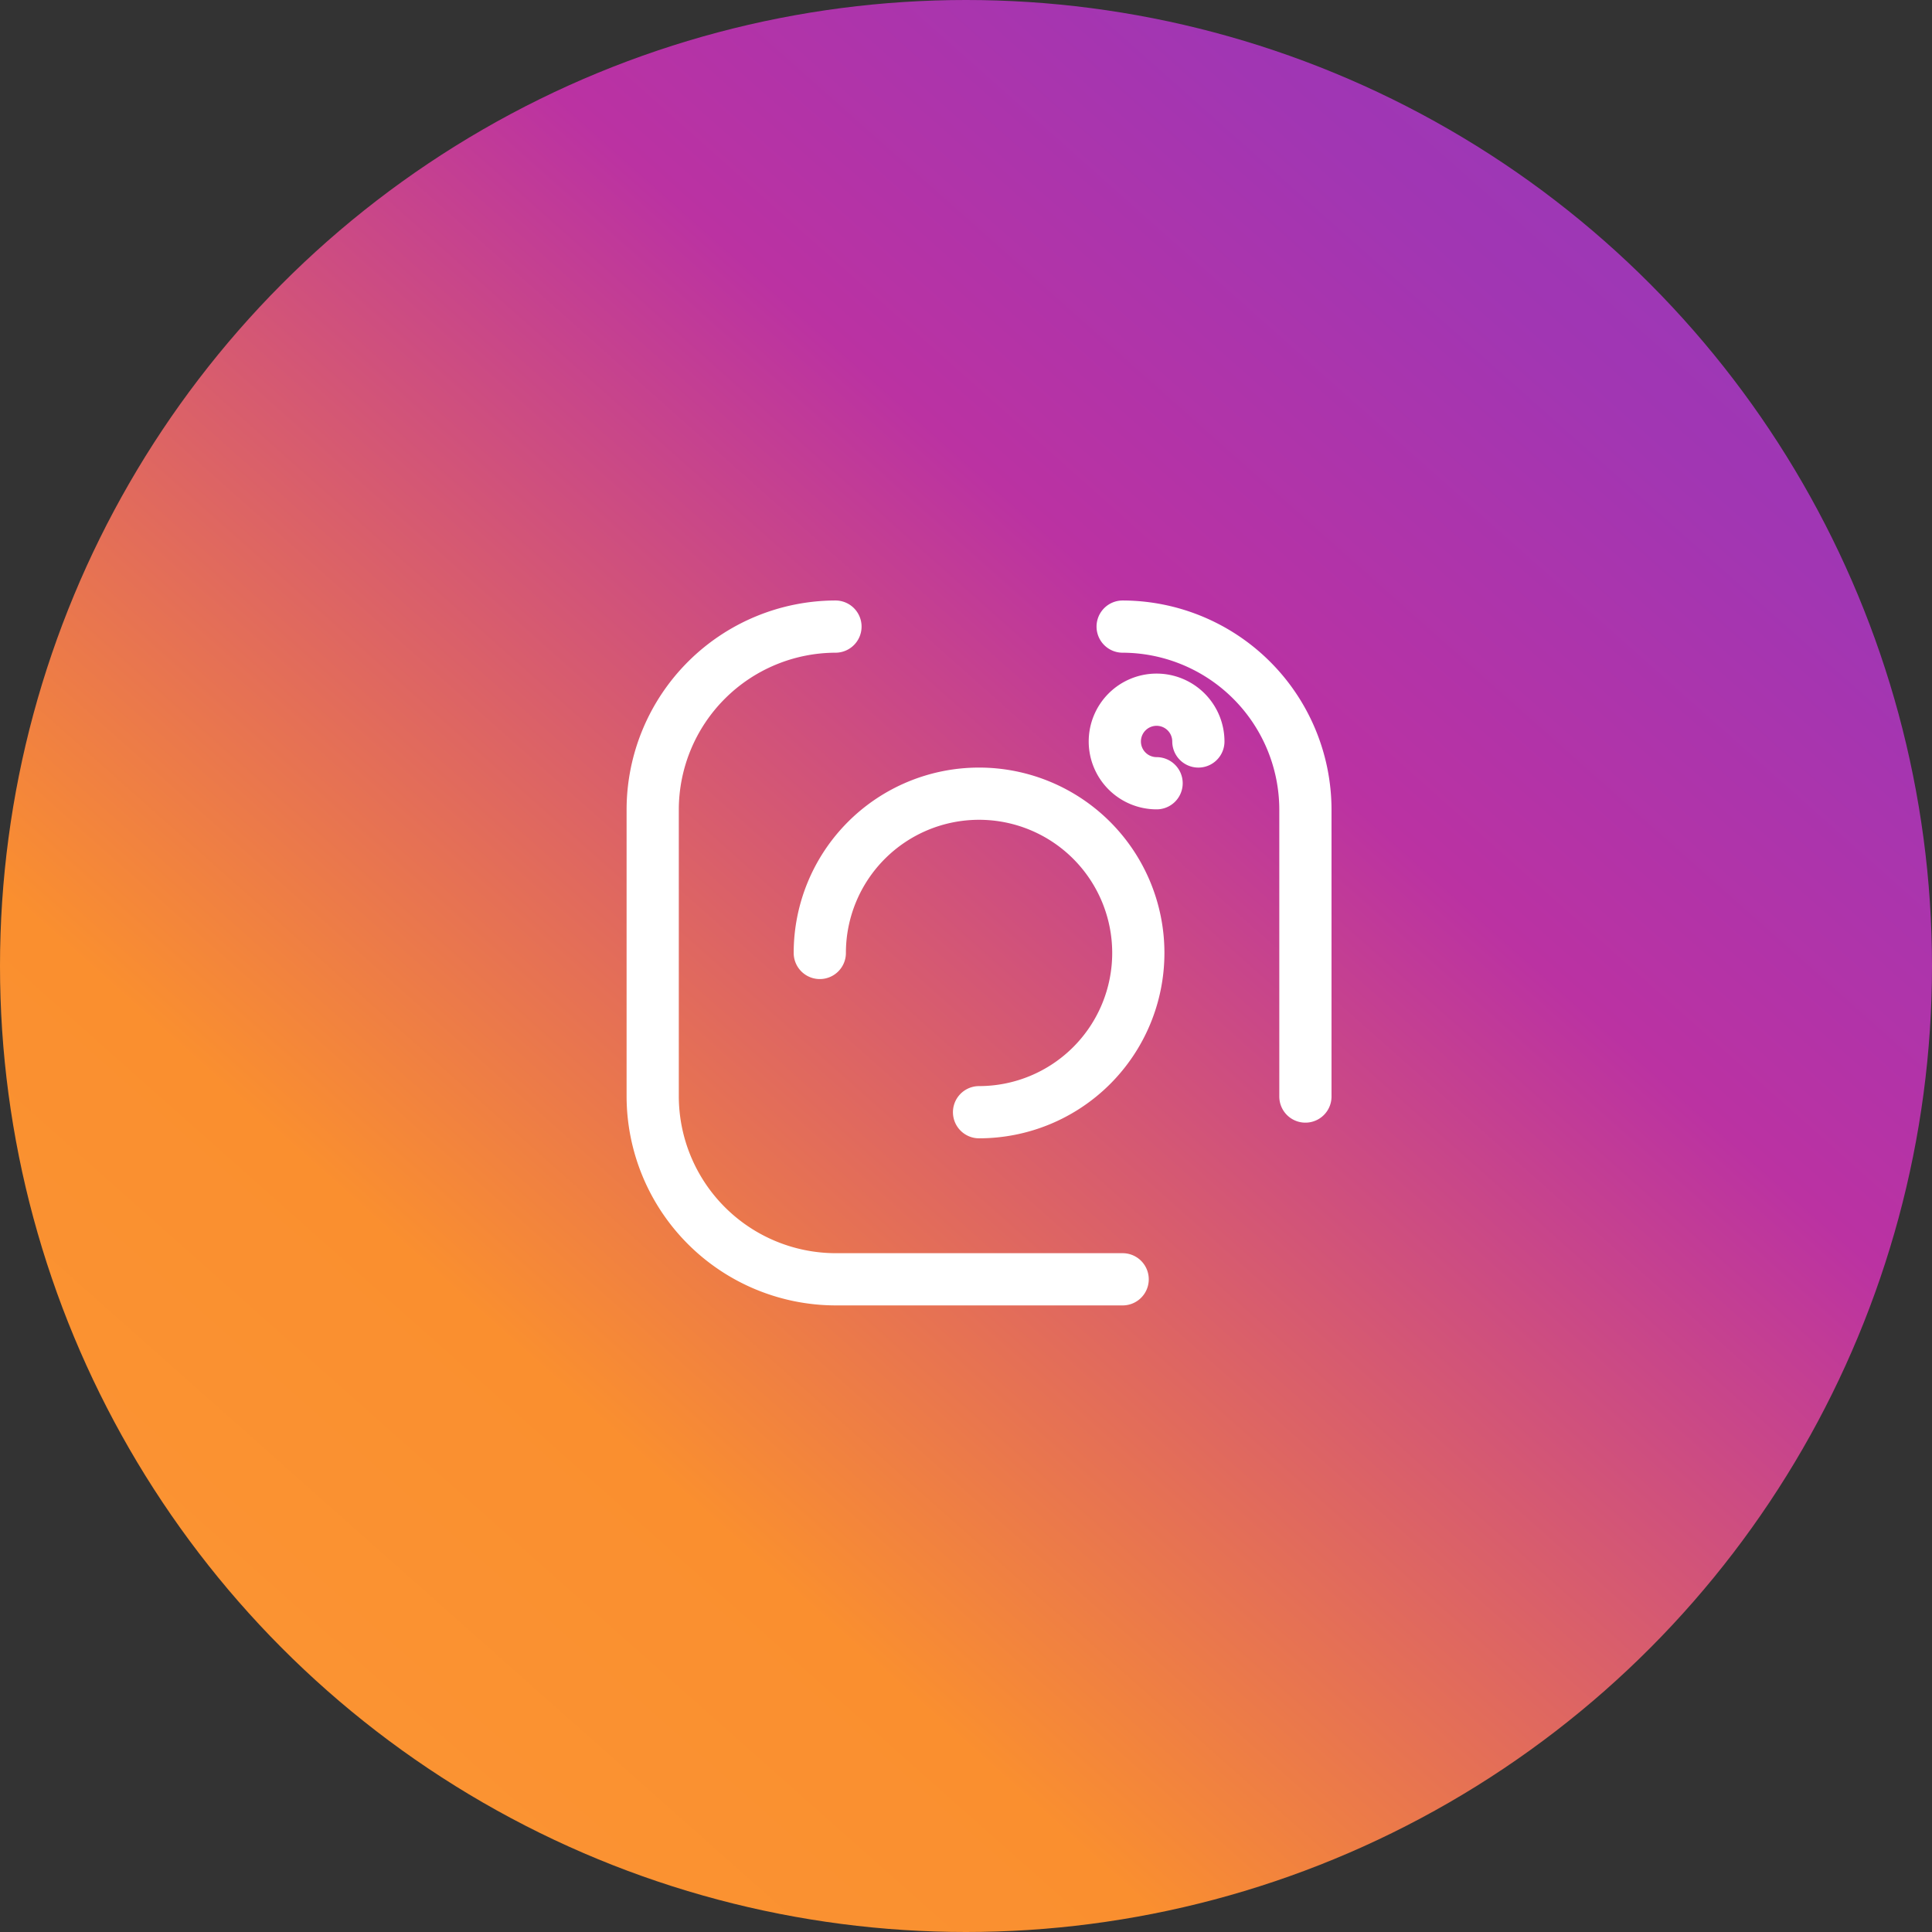 <svg xmlns="http://www.w3.org/2000/svg" xmlns:xlink="http://www.w3.org/1999/xlink" width="74" height="74" viewBox="0 0 74 74"><rect x="0" y="0" width="74" height="74" fill="#333333" stroke="none"/><defs><style>.a{fill:url(#a);}.b{fill:none;stroke:#fff;stroke-linecap:round;stroke-linejoin:round;stroke-miterlimit:10;stroke-width:2px;}</style><linearGradient id="a" x1="1" x2="0" y2="1.126" gradientUnits="objectBoundingBox"><stop offset="0" stop-color="#913abe"/><stop offset="0.176" stop-color="#a136b3"/><stop offset="0.339" stop-color="#bb32a2"/><stop offset="0.668" stop-color="#fa8f2f"/><stop offset="0.833" stop-color="#fb9433"/><stop offset="1" stop-color="#fdc25d"/></linearGradient></defs><g transform="translate(-1644 -2353)"><circle class="a" cx="37" cy="37" r="37" transform="translate(1644 2353)"/><g transform="translate(1668 2376)"><path class="b" d="M19,26H8a7.02,7.02,0,0,1-7-7V8A7.02,7.02,0,0,1,8,1"/><path class="b" d="M19,1a7.02,7.02,0,0,1,7,7V19"/><path class="b" d="M7.4,13.5a6.1,6.1,0,1,1,6.1,6.1"/><path class="b" d="M20.3,7a1.6,1.6,0,1,1,1.6-1.6"/></g></g></svg>